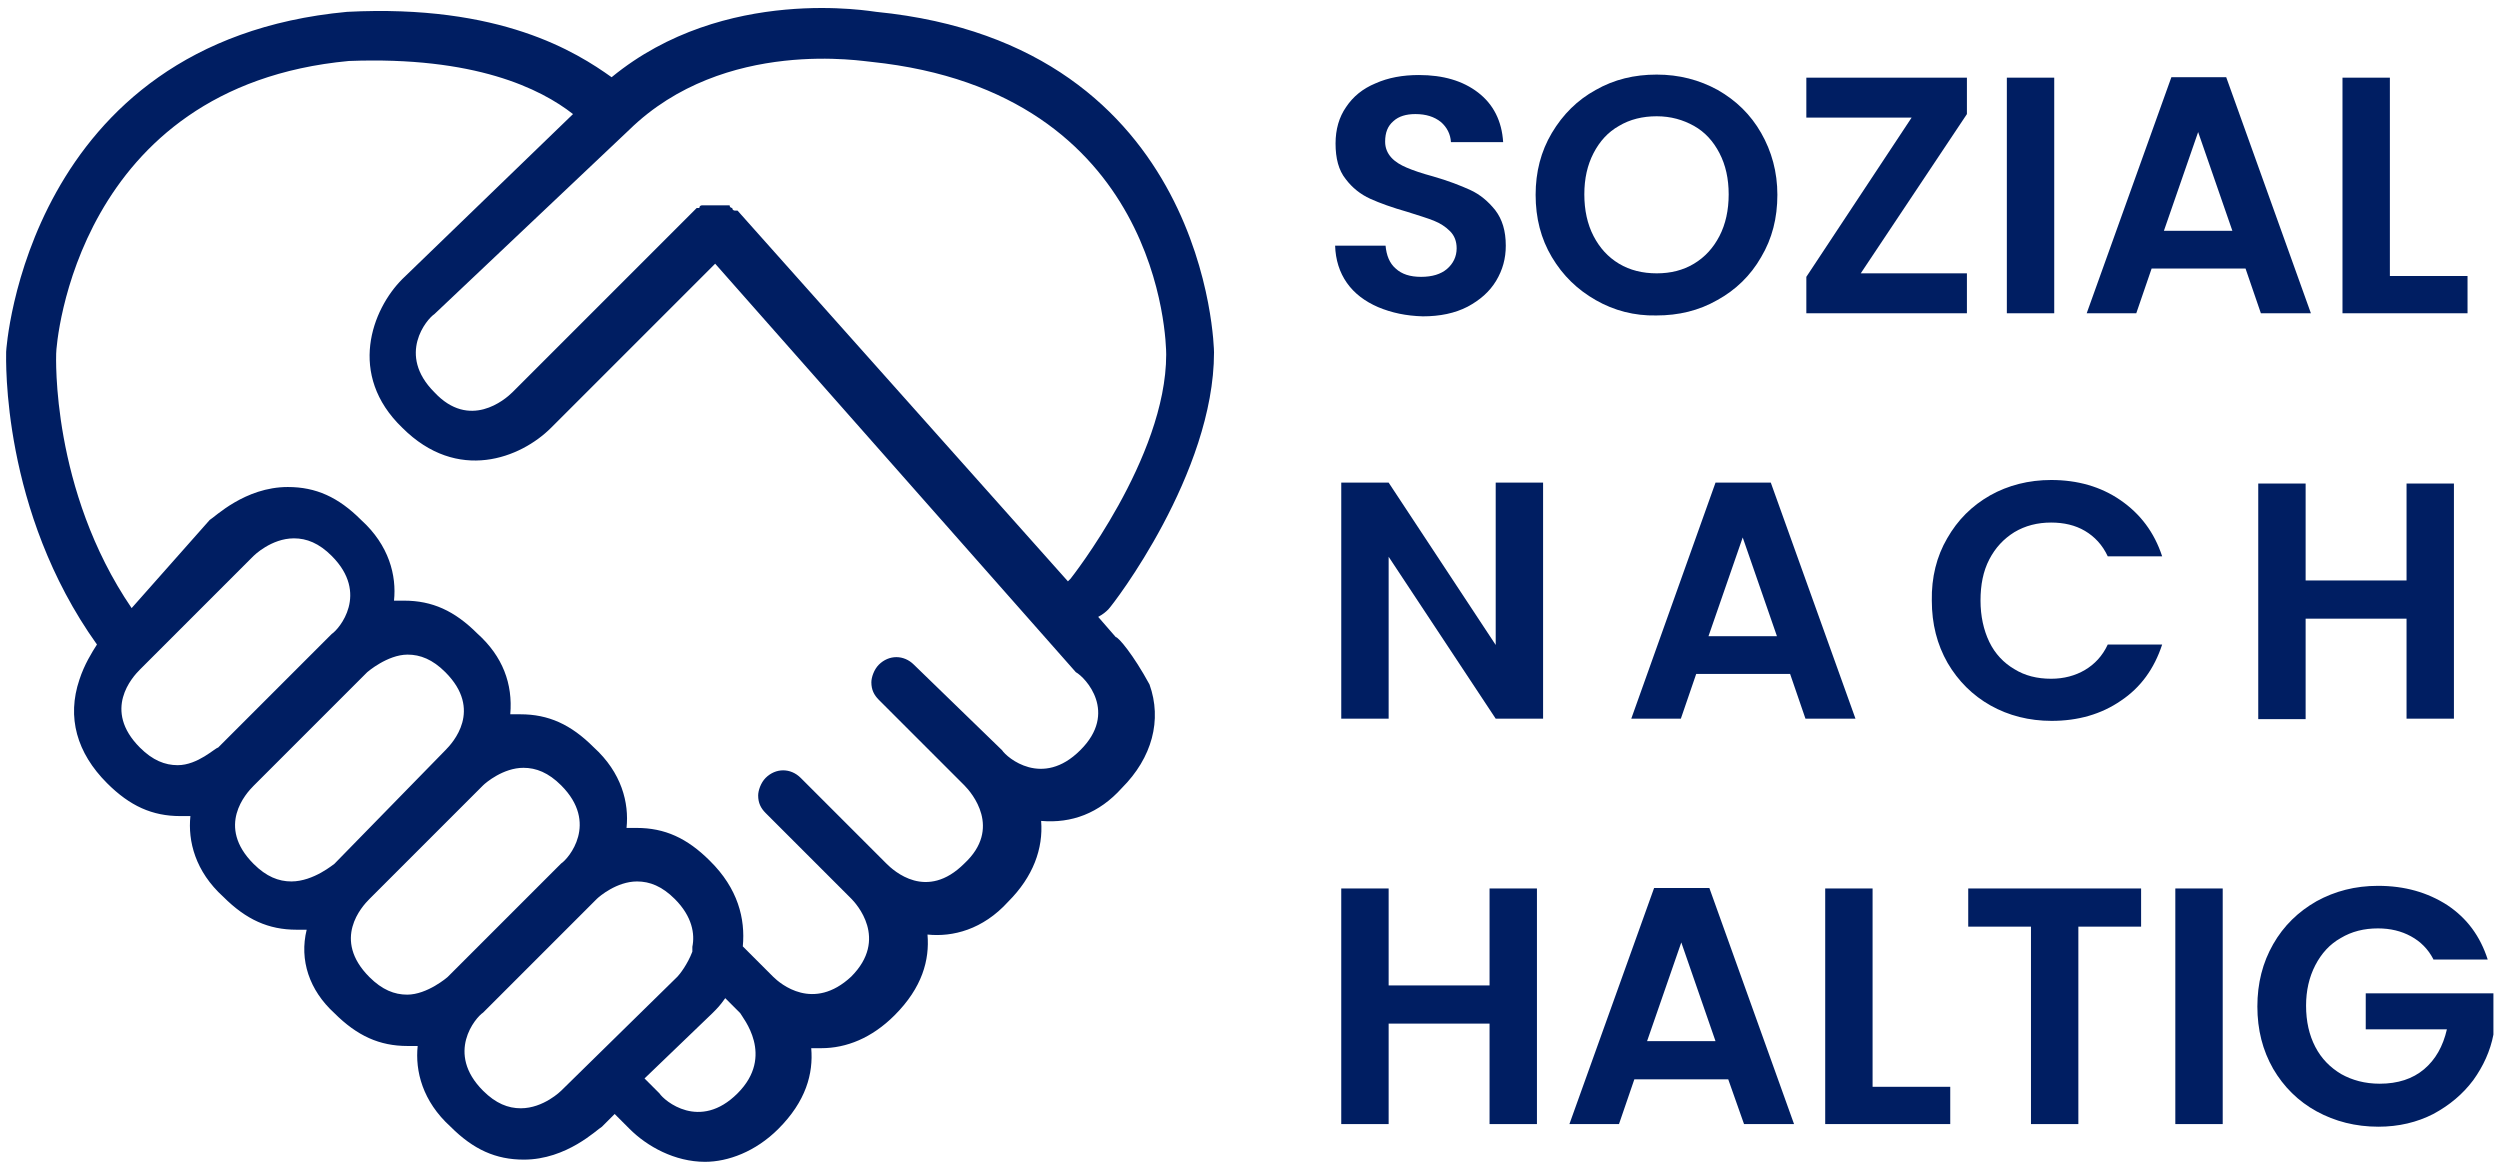 <?xml version="1.0" encoding="utf-8"?>
<!-- Generator: Adobe Illustrator 28.1.0, SVG Export Plug-In . SVG Version: 6.00 Build 0)  -->
<svg version="1.1" id="Ebene_1" xmlns="http://www.w3.org/2000/svg" xmlns:xlink="http://www.w3.org/1999/xlink" x="0px" y="0px"
	 viewBox="0 0 569.8 266.5" style="enable-background:new 0 0 569.8 266.5;" xml:space="preserve">
<style type="text/css">
	.st0{fill:#001E62;}
</style>
<g>
	<g>
		<path class="st0" d="M254.3,145.2l-4-4.6c1.1-0.6,1.7-1.1,2.3-1.7c1.1-1.1,24.1-31,24.1-58.6c0-0.6-1.1-70.1-77-77.6
			c-0.6,0-34.5-6.3-60.3,14.9c-8-5.7-25.3-16.7-60.3-14.9C6,9.5,1.4,79.6,1.4,80.2c0,1.7-1.1,36.2,20.7,66.7c-1.1,1.7-2.9,4.6-4,8
			c-2.9,8.6-0.6,16.7,6.3,23.6c5.2,5.2,10.3,7.5,16.7,7.5c0.6,0,1.1,0,2.3,0c-0.6,5.7,1.1,12.6,7.5,18.4c5.2,5.2,10.3,7.5,16.7,7.5
			l0,0c0.6,0,1.1,0,2.3,0c-1.7,6.9,0.6,13.8,6.3,19c5.2,5.2,10.3,7.5,16.7,7.5c0.6,0,1.1,0,2.3,0c-0.6,5.7,1.1,12.6,7.5,18.4
			c5.2,5.2,10.3,7.5,16.7,7.5l0,0c9.8,0,16.7-6.9,17.8-7.5l2.9-2.9l3.4,3.4c4,4,10.3,7.5,17.2,7.5c5.2,0,11.5-2.3,16.7-7.5
			c6.3-6.3,8-12.6,7.5-18.4c0.6,0,1.1,0,2.3,0c5.7,0,11.5-2.3,16.7-7.5c6.3-6.3,8-12.6,7.5-18.4c5.7,0.6,12.6-1.1,18.4-7.5
			c5.7-5.7,8-12.1,7.5-18.4c6.9,0.6,13.2-1.7,18.4-7.5c6.9-6.9,9.2-15.5,6.3-23.6C258.3,149.2,254.9,145.2,254.3,145.2z M143.4,29.6
			c21.8-21.3,54-15.5,55.2-15.5c66.1,6.9,67.2,63.8,67.2,66.7c0,23.6-21.8,51.1-21.8,51.1l-0.6,0.6L168.1,48l0,0l0,0c0,0,0,0-0.6,0
			c0,0-0.6,0-0.6-0.6c0,0-0.6,0-0.6-0.6h-0.6h-0.6h-0.6h-0.6h-0.6h-0.6h-0.6h-0.6h-0.6h-0.6H160c0,0-0.6,0-0.6,0.6c0,0,0,0-0.6,0
			l0,0l0,0l-42,42c-1.7,1.7-9.8,8.6-17.8,0c-8.6-8.6-1.7-16.7,0-17.8L143.4,29.6z M49.7,170.4c-0.6,0-4.6,4-9.2,4
			c-2.9,0-5.7-1.1-8.6-4c-8.6-8.6-1.7-16.1,0-17.8l25.9-25.9c0,0,4-4,9.2-4c2.9,0,5.7,1.1,8.6,4c8.6,8.6,1.7,16.7,0,17.8L49.7,170.4
			z M66.4,200.9c-2.9,0-5.7-1.1-8.6-4c-8.6-8.6-1.7-16.1,0-17.8l25.9-25.9c0,0,4.6-4,9.2-4c2.9,0,5.7,1.1,8.6,4
			c8.6,8.6,1.7,16.1,0,17.8l-25.3,25.9C76.1,196.9,71.5,200.9,66.4,200.9z M102,222.7c0,0-4.6,4-9.2,4c-2.9,0-5.7-1.1-8.6-4
			c-8.6-8.6-1.7-16.1,0-17.8l25.9-25.9l0,0c0.6-0.6,4.6-4,9.2-4c2.9,0,5.7,1.1,8.6,4c8.6,8.6,1.7,16.7,0,17.8L102,222.7z
			 M127.9,248.6c0,0-4,4-9.2,4c-2.9,0-5.7-1.1-8.6-4c-8.6-8.6-1.7-16.7,0-17.8l25.9-25.9l0,0c0.6-0.6,4.6-4,9.2-4
			c2.9,0,5.7,1.1,8.6,4c4,4,4.6,8,4,10.9c0,0.6,0,0.6,0,1.1c-1.1,2.9-2.9,5.2-3.4,5.7L127.9,248.6z M168.1,249.2
			c-8.6,8.6-16.7,1.7-17.8,0l-3.4-3.4l15.5-14.9c1.1-1.1,1.7-1.7,2.9-3.4l3.4,3.4C169.2,231.9,176.7,240.6,168.1,249.2z M246.2,171
			c-8.6,8.6-16.7,1.7-17.8,0l-20.1-19.5c-2.3-2.3-5.7-2.3-8,0c-1.1,1.1-1.7,2.9-1.7,4c0,1.7,0.6,2.9,1.7,4l19.5,19.5
			c1.7,1.7,8.6,9.8,0,17.8c-8.6,8.6-16.1,1.7-17.8,0l-19.5-19.5c-2.3-2.3-5.7-2.3-8,0c-1.1,1.1-1.7,2.9-1.7,4c0,1.7,0.6,2.9,1.7,4
			l19.5,19.5c1.1,1.1,8.6,9.2,0,17.8c-8.6,8-16.1,1.7-17.8,0l0,0l0,0l-6.9-6.9c0.6-6.3-1.1-13.2-7.5-19.5
			c-5.2-5.2-10.3-7.5-16.7-7.5c-0.6,0-1.1,0-2.3,0c0.6-5.7-1.1-12.6-7.5-18.4c-5.2-5.2-10.3-7.5-16.7-7.5c-0.6,0-1.1,0-2.3,0
			c0.6-6.9-1.7-13.2-7.5-18.4c-5.2-5.2-10.3-7.5-16.7-7.5c-0.6,0-1.1,0-2.3,0c0.6-5.7-1.1-12.6-7.5-18.4c-5.2-5.2-10.3-7.5-16.7-7.5
			c-9.8,0-16.7,6.9-17.8,7.5l-17.8,20.1c-18.4-27-17.2-57.5-17.2-58c0-2.3,4.6-60.9,66.7-66.7c28.7-1.1,43.7,6.3,51.1,12.1
			L91.7,63.6c-6.9,6.9-12.6,21.8,0,33.9c12.6,12.6,27,6.9,33.9,0l37.4-37.4l82.2,93.1C247.4,154.4,254.9,162.4,246.2,171z"/>
	</g>
	<g>
		<path class="st0" d="M314.1,70c-3-1.3-5.4-3.1-7.1-5.5c-1.7-2.4-2.6-5.3-2.7-8.5h11.5c0.2,2.2,0.9,4,2.3,5.2
			c1.4,1.3,3.3,1.9,5.8,1.9c2.5,0,4.5-0.6,5.9-1.8c1.4-1.2,2.2-2.8,2.2-4.7c0-1.6-0.5-2.9-1.5-3.9c-1-1-2.2-1.8-3.7-2.4
			c-1.5-0.6-3.5-1.2-6-2c-3.5-1-6.3-2-8.5-3c-2.2-1-4.1-2.5-5.6-4.5c-1.6-2-2.3-4.7-2.3-8.1c0-3.2,0.8-6,2.4-8.3
			c1.6-2.4,3.8-4.2,6.7-5.4c2.9-1.3,6.2-1.9,9.9-1.9c5.5,0,10,1.3,13.5,4s5.4,6.5,5.7,11.3h-11.9c-0.1-1.8-0.9-3.4-2.3-4.6
			c-1.5-1.2-3.4-1.8-5.8-1.8c-2.1,0-3.8,0.5-5,1.6c-1.3,1.1-1.9,2.6-1.9,4.7c0,1.4,0.5,2.6,1.4,3.6c0.9,1,2.1,1.7,3.5,2.3
			c1.4,0.6,3.4,1.3,6,2c3.5,1,6.3,2.1,8.5,3.1c2.2,1,4.1,2.6,5.7,4.6c1.6,2.1,2.4,4.7,2.4,8.1c0,2.9-0.7,5.5-2.2,8
			c-1.5,2.5-3.7,4.4-6.5,5.9c-2.9,1.5-6.3,2.2-10.2,2.2C320.5,72,317.2,71.3,314.1,70z"/>
		<path class="st0" d="M363.7,68.4c-4.2-2.4-7.5-5.6-10-9.8c-2.5-4.2-3.7-8.9-3.7-14.2c0-5.2,1.2-9.9,3.7-14.1
			c2.5-4.2,5.8-7.5,10-9.8c4.2-2.4,8.8-3.5,13.9-3.5c5.1,0,9.7,1.2,13.9,3.5c4.2,2.4,7.5,5.6,9.9,9.8c2.4,4.2,3.7,8.9,3.7,14.1
			c0,5.3-1.2,10-3.7,14.2c-2.4,4.2-5.8,7.5-10,9.8c-4.2,2.4-8.8,3.5-13.9,3.5C372.5,72,367.9,70.8,363.7,68.4z M386.1,60.1
			c2.5-1.5,4.4-3.6,5.8-6.3c1.4-2.7,2.1-5.9,2.1-9.5c0-3.6-0.7-6.7-2.1-9.4c-1.4-2.7-3.3-4.8-5.8-6.2c-2.5-1.4-5.3-2.2-8.5-2.2
			c-3.2,0-6.1,0.7-8.6,2.2c-2.5,1.4-4.4,3.5-5.8,6.2c-1.4,2.7-2.1,5.8-2.1,9.4c0,3.6,0.7,6.8,2.1,9.5c1.4,2.7,3.3,4.8,5.8,6.3
			c2.5,1.5,5.4,2.2,8.6,2.2C380.8,62.3,383.6,61.6,386.1,60.1z"/>
		<path class="st0" d="M424.1,62.3h24.2v9.1h-36.6v-8.3l24-36.3h-24v-9.1h36.6V26L424.1,62.3z"/>
		<path class="st0" d="M468.2,17.7v53.7h-10.8V17.7H468.2z"/>
		<path class="st0" d="M511.8,61.2h-21.4l-3.5,10.2h-11.3l19.3-53.8h12.5l19.3,53.8h-11.4L511.8,61.2z M508.8,52.6l-7.8-22.5
			l-7.8,22.5H508.8z"/>
		<path class="st0" d="M544.7,62.9h17.7v8.5h-28.5V17.7h10.8V62.9z"/>
		<path class="st0" d="M351.7,163.8h-10.8l-24.4-36.9v36.9h-10.8V110h10.8l24.4,37v-37h10.8V163.8z"/>
		<path class="st0" d="M408,153.6h-21.4l-3.5,10.2h-11.3L391,110h12.6l19.3,53.8h-11.4L408,153.6z M405,145l-7.8-22.5l-7.8,22.5H405
			z"/>
		<path class="st0" d="M443.8,122.7c2.4-4.2,5.6-7.4,9.8-9.8c4.1-2.3,8.8-3.5,13.9-3.5c6,0,11.3,1.5,15.8,4.6
			c4.5,3.1,7.7,7.3,9.5,12.8h-12.4c-1.2-2.6-3-4.5-5.2-5.8c-2.2-1.3-4.8-1.9-7.7-1.9c-3.1,0-5.9,0.7-8.4,2.2
			c-2.4,1.5-4.3,3.5-5.7,6.2c-1.4,2.7-2,5.8-2,9.4c0,3.5,0.7,6.7,2,9.4s3.3,4.8,5.7,6.2c2.4,1.5,5.2,2.2,8.4,2.2
			c2.9,0,5.5-0.7,7.7-2s4-3.2,5.2-5.8h12.4c-1.8,5.5-4.9,9.8-9.4,12.8c-4.5,3.1-9.8,4.6-15.8,4.6c-5.1,0-9.8-1.2-13.9-3.5
			c-4.1-2.3-7.4-5.6-9.8-9.7c-2.4-4.2-3.6-8.9-3.6-14.2C440.2,131.6,441.4,126.8,443.8,122.7z"/>
		<path class="st0" d="M559.3,110.1v53.7h-10.8V141h-23v22.9h-10.8v-53.7h10.8v22.1h23v-22.1H559.3z"/>
		<path class="st0" d="M350.3,202.5v53.7h-10.8v-22.9h-23v22.9h-10.8v-53.7h10.8v22.1h23v-22.1H350.3z"/>
		<path class="st0" d="M393.9,246h-21.4l-3.5,10.2h-11.3l19.3-53.8h12.6l19.3,53.8h-11.4L393.9,246z M391,237.3l-7.8-22.5l-7.8,22.5
			H391z"/>
		<path class="st0" d="M426.8,247.7h17.7v8.5h-28.5v-53.7h10.8V247.7z"/>
		<path class="st0" d="M488,202.5v8.7h-14.3v45h-10.8v-45h-14.3v-8.7H488z"/>
		<path class="st0" d="M506.6,202.5v53.7h-10.8v-53.7H506.6z"/>
		<path class="st0" d="M554.6,218.6c-1.2-2.3-2.9-4-5.1-5.2c-2.2-1.2-4.7-1.8-7.5-1.8c-3.2,0-6,0.7-8.5,2.2
			c-2.5,1.4-4.4,3.5-5.8,6.2c-1.4,2.7-2.1,5.8-2.1,9.2c0,3.6,0.7,6.7,2.1,9.4c1.4,2.7,3.4,4.7,5.9,6.2c2.5,1.4,5.4,2.2,8.8,2.2
			c4.1,0,7.5-1.1,10.1-3.3c2.6-2.2,4.3-5.2,5.2-9.1h-18.5v-8.2h29.1v9.4c-0.7,3.7-2.3,7.2-4.6,10.4c-2.4,3.2-5.4,5.7-9.1,7.7
			c-3.7,1.9-7.9,2.9-12.5,2.9c-5.2,0-9.9-1.2-14.1-3.5c-4.2-2.3-7.5-5.6-9.9-9.7c-2.4-4.2-3.6-8.9-3.6-14.2c0-5.3,1.2-10,3.6-14.2
			c2.4-4.2,5.7-7.4,9.9-9.8c4.2-2.3,8.8-3.5,14-3.5c6.1,0,11.3,1.5,15.8,4.4c4.5,3,7.5,7.1,9.2,12.4H554.6z"/>
	</g>
</g>
</svg>
